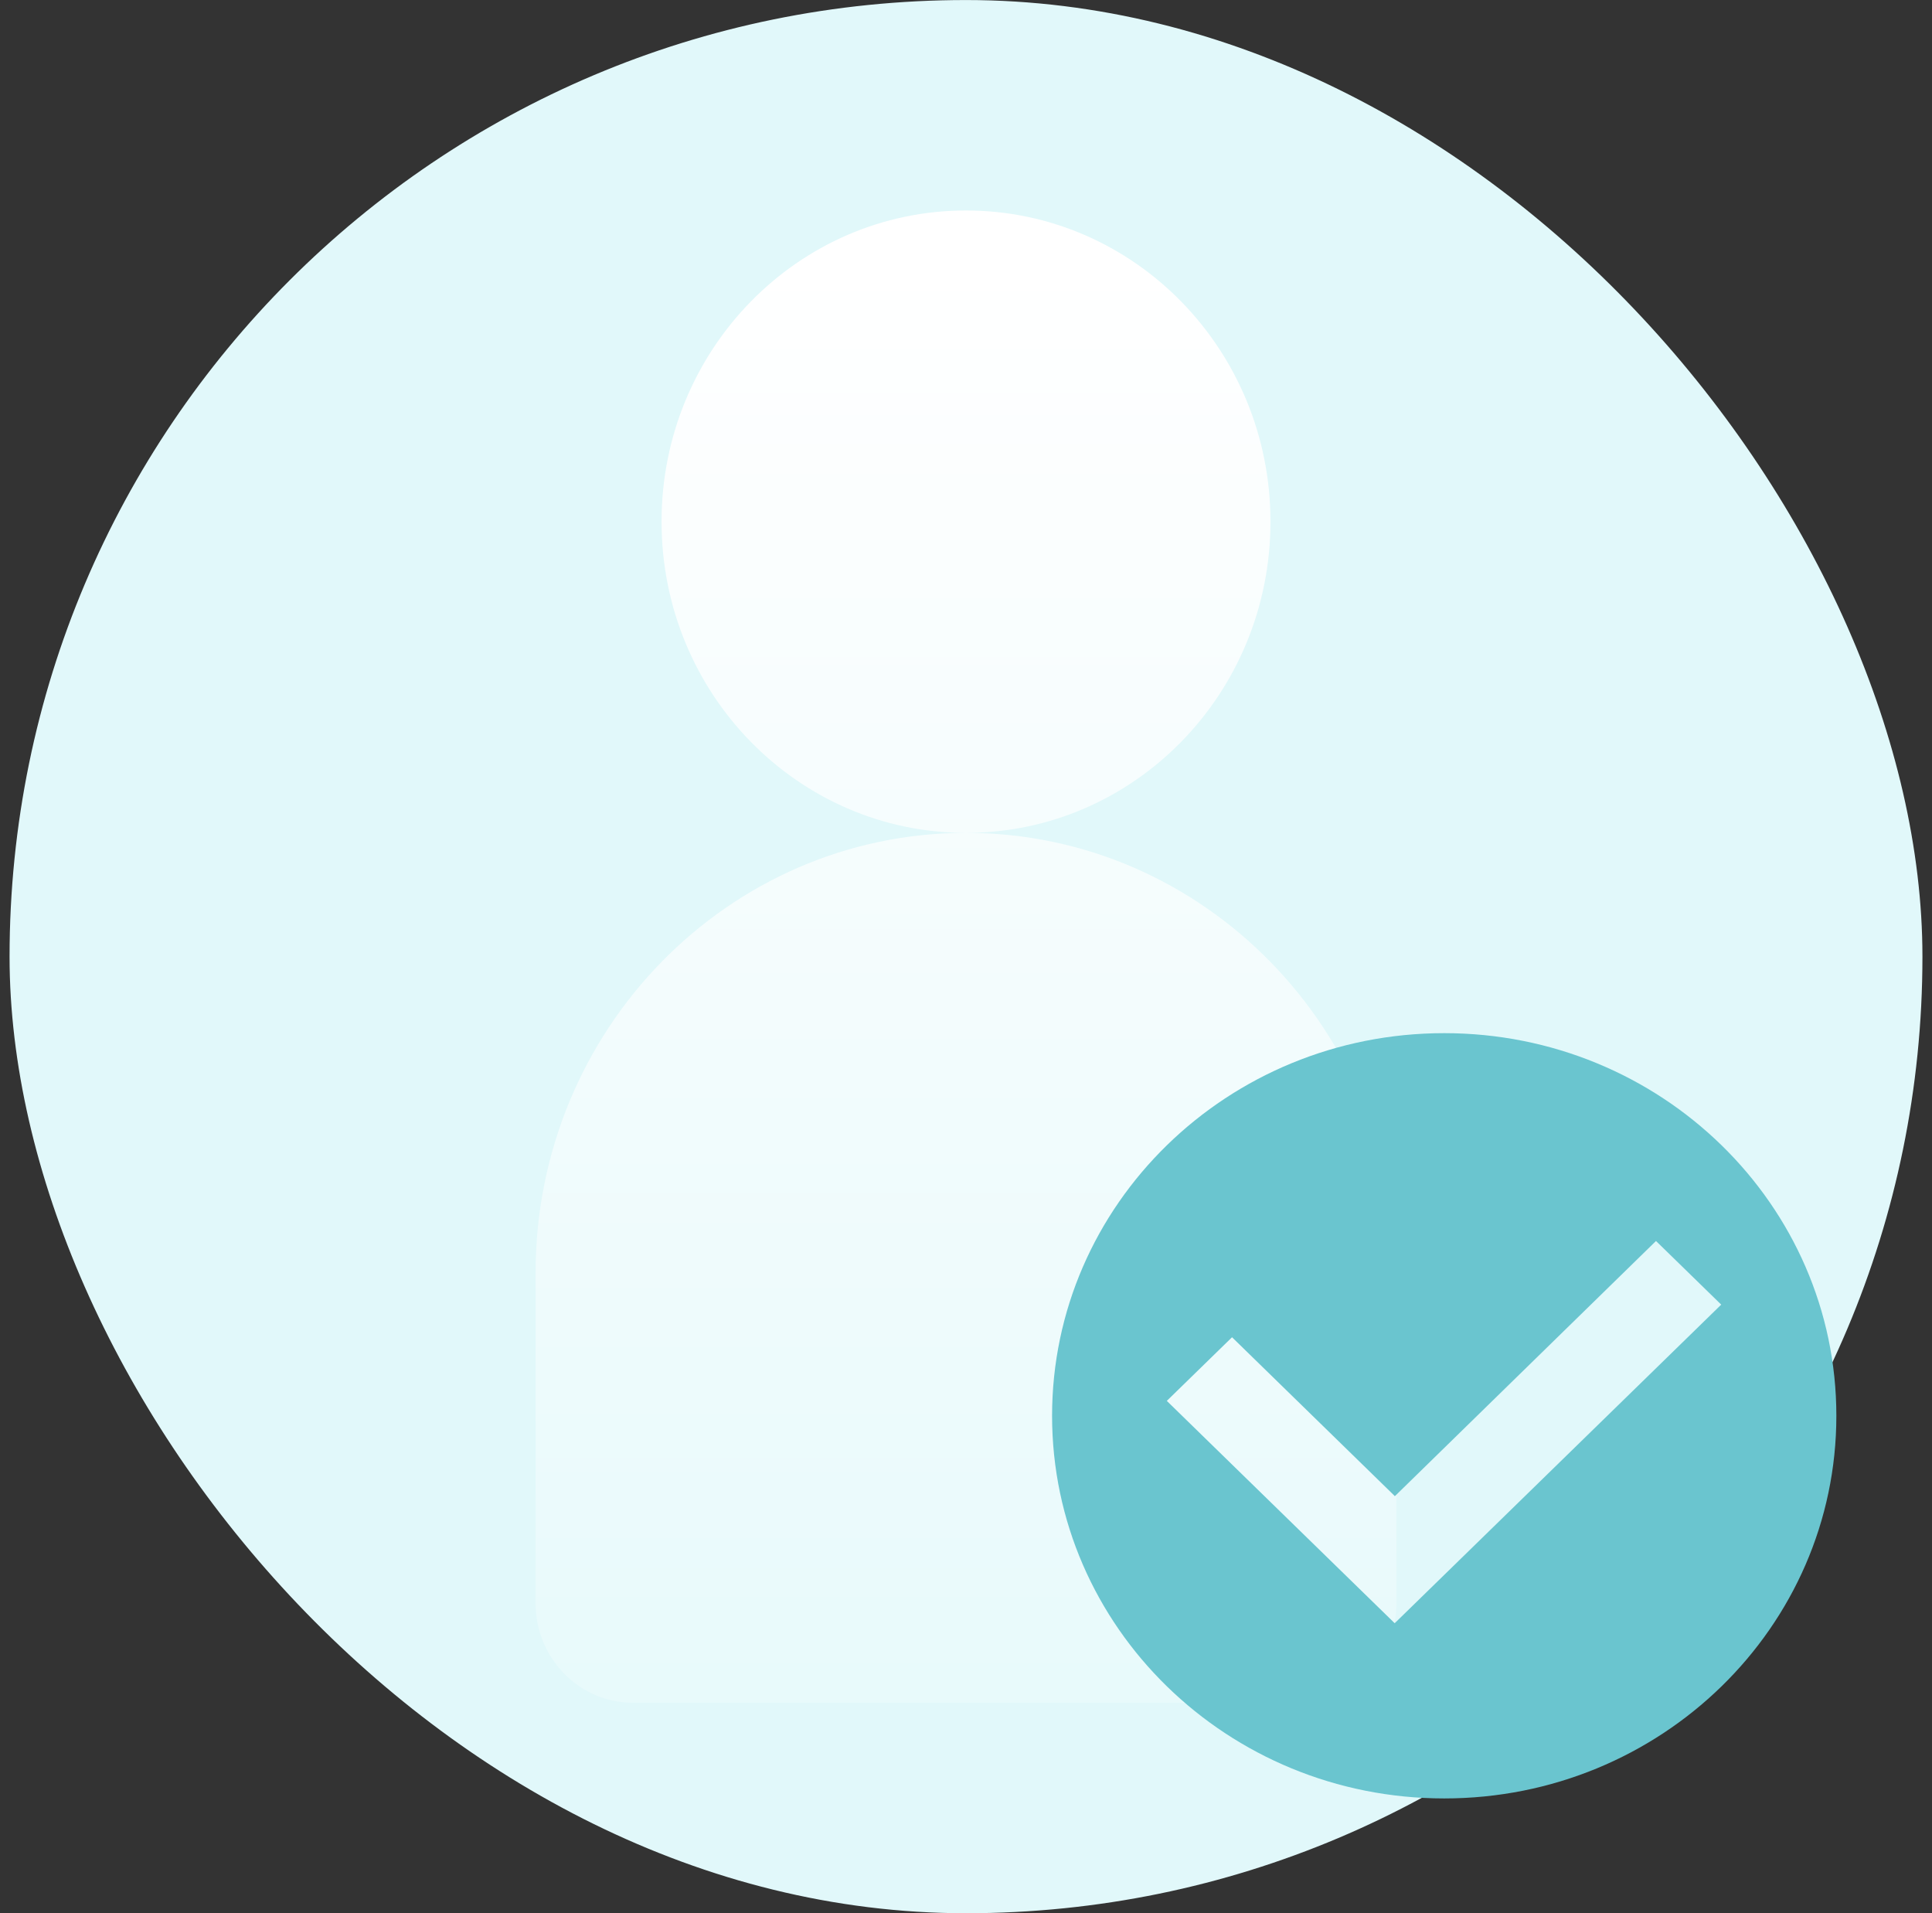 <svg width="101" height="100" viewBox="0 0 101 100" fill="none" xmlns="http://www.w3.org/2000/svg"><rect x="0" y="0" width="101" height="100" fill="#333333" stroke="none"/><rect x=".5" y=".002" width="100" height="100" rx="50" fill="#E1F8FA"/><path d="M66.417 27.268c0-8.983-7.126-16.266-15.917-16.266-8.79 0-15.916 7.283-15.916 16.266S41.709 43.533 50.5 43.533c8.79 0 15.917-7.282 15.917-16.265M50.5 43.533c-12.419 0-22.5 10.302-22.5 22.993v17.278c0 2.867 2.282 5.198 5.087 5.198h34.826c2.805 0 5.087-2.331 5.087-5.198V66.526c0-12.691-10.081-22.993-22.5-22.993" fill="url(#a)"/><path d="M75.5 94.002c-11.323 0-20.5-8.952-20.5-20s9.177-20 20.5-20 20.5 8.953 20.5 20-9.177 20-20.5 20m-2.589-15.81-8.503-8.296-3.41 3.326 11.913 11.622 17.07-16.653-3.41-3.326-13.66 13.347z" fill="#6AC5CF"/><defs><linearGradient id="a" x1="50.495" y1="111.295" x2="50.495" y2="13.444" gradientUnits="userSpaceOnUse"><stop stop-color="#fff" stop-opacity="0"/><stop offset="1" stop-color="#fff"/></linearGradient></defs></svg>